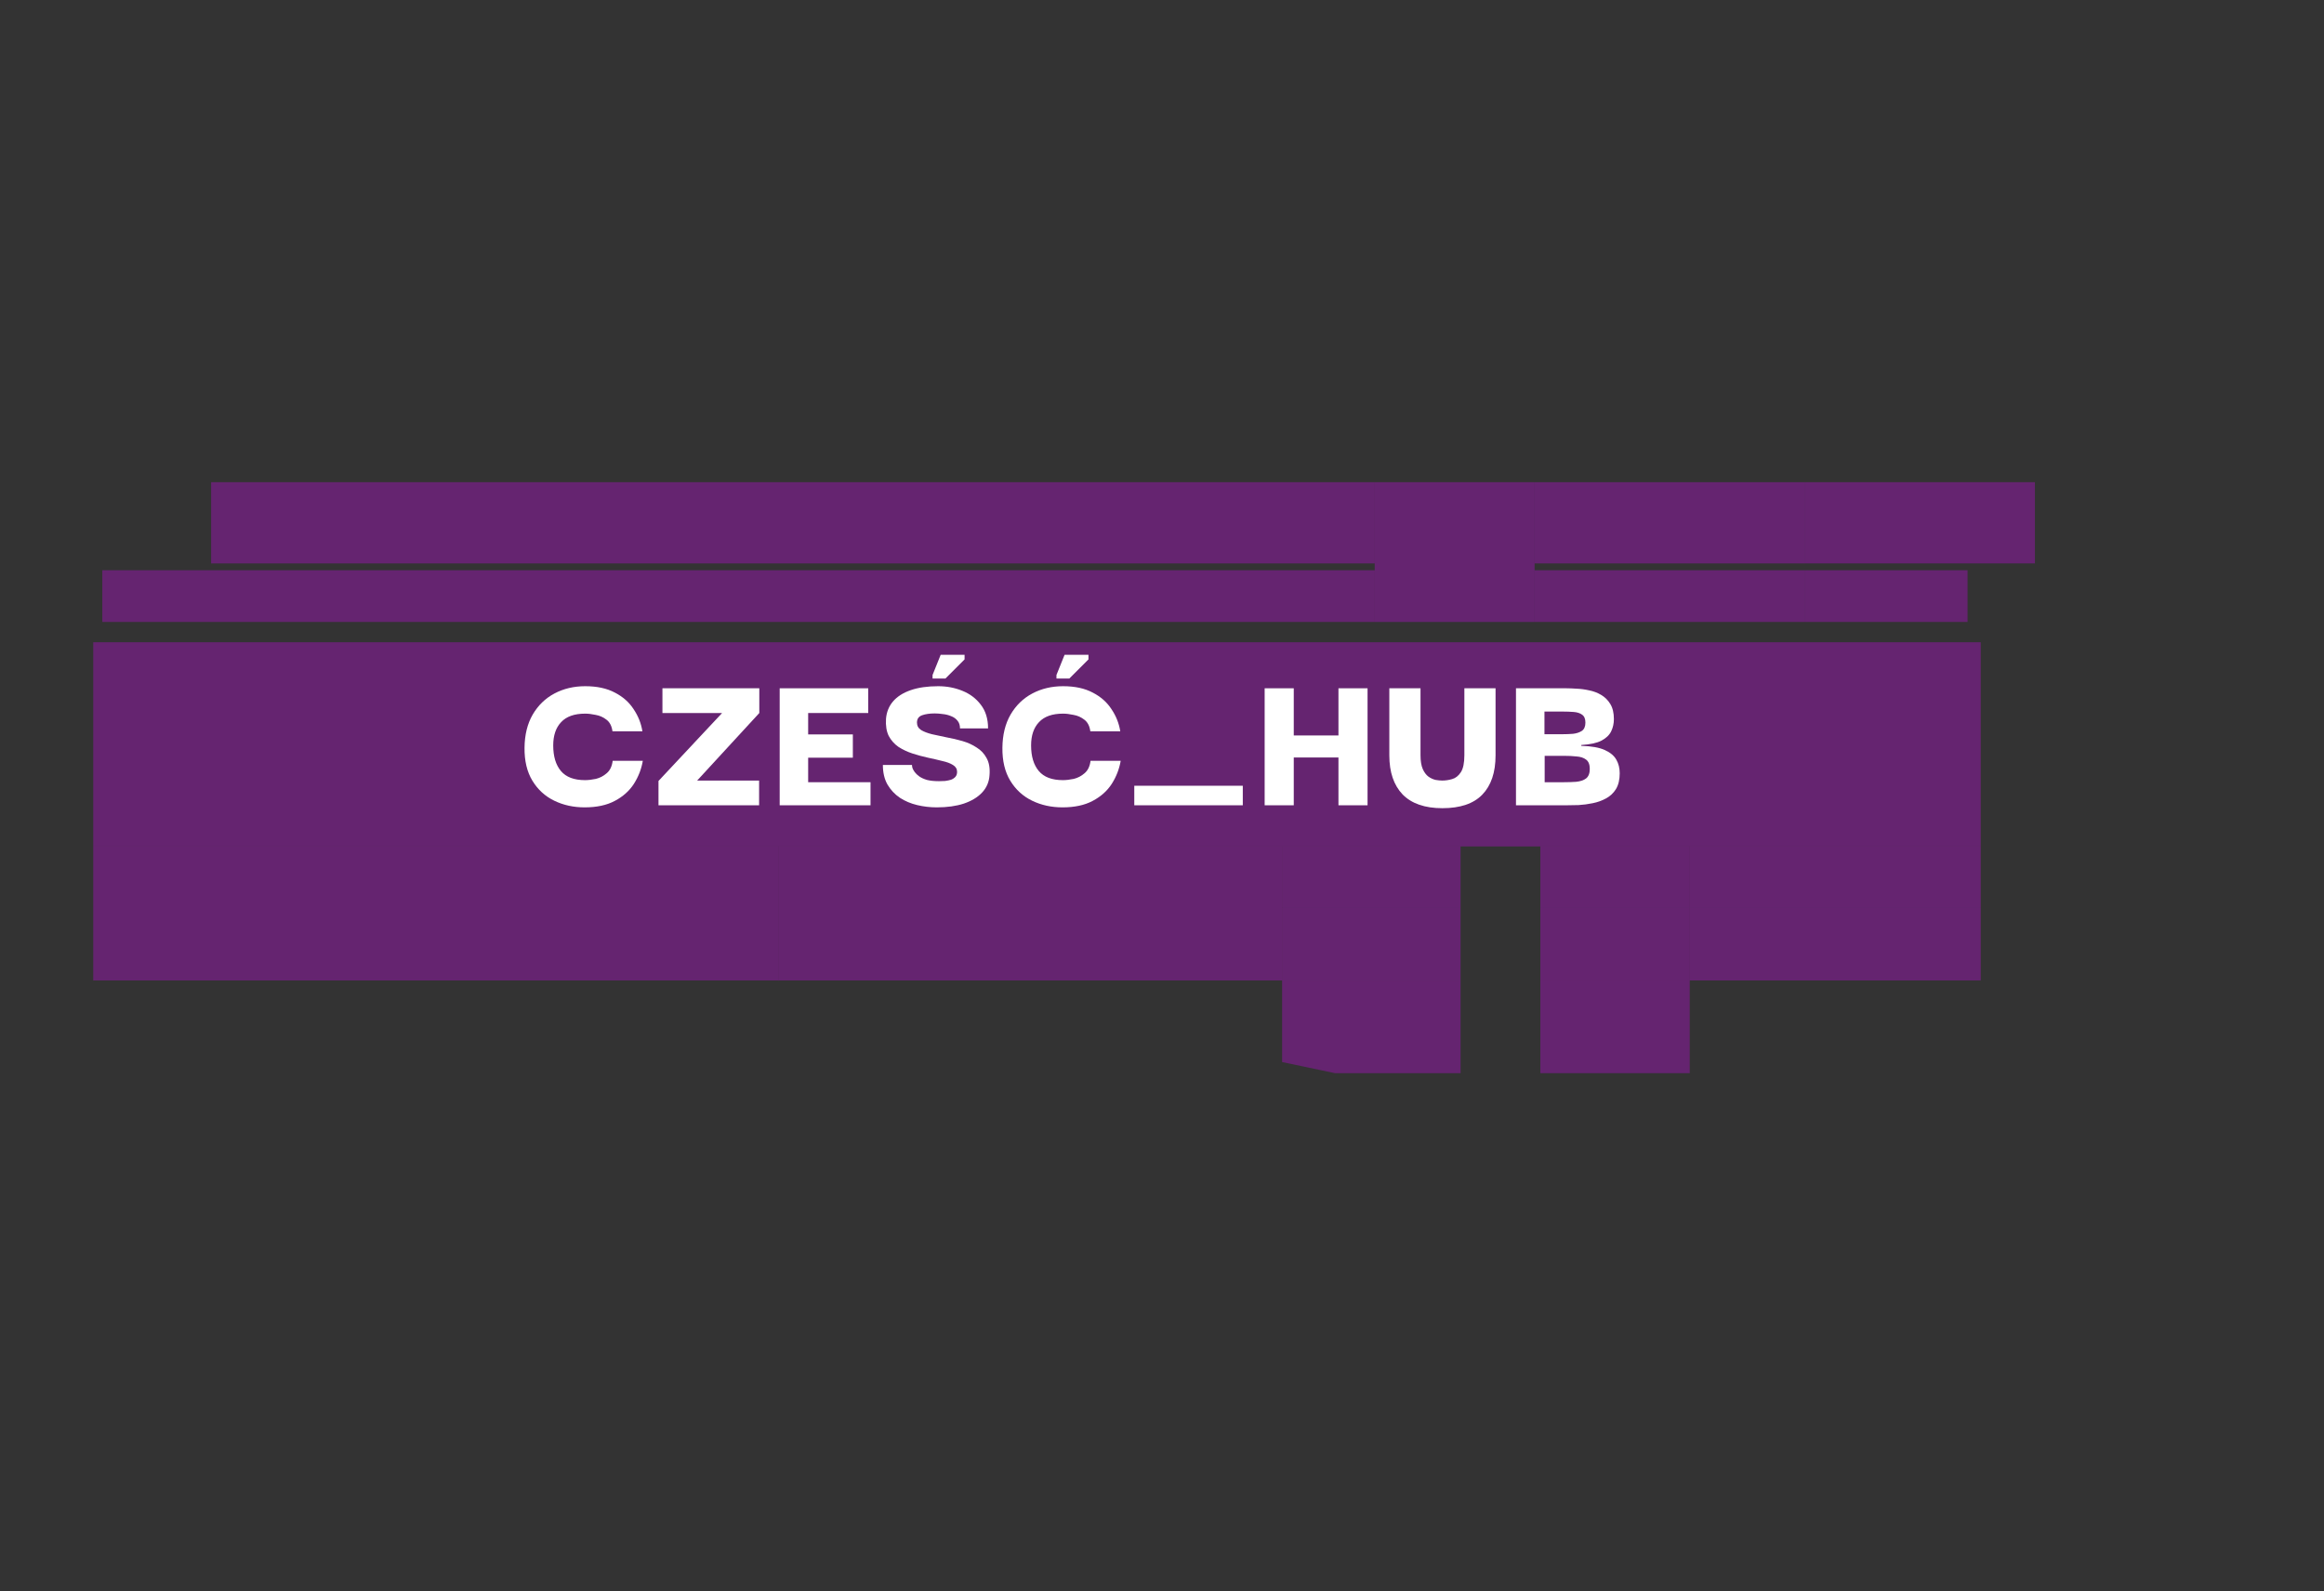 <svg width="1431" height="980" viewBox="0 0 1431 980" fill="none" xmlns="http://www.w3.org/2000/svg">
<rect x="0" y="0" width="1431" height="980" fill="#333333" stroke="none"/>
<g id="poznaj_hub_anim">
<g id="hello">
<g id="Vector">
<path d="M846.476 351.231H62.998V383.076H846.476V351.231Z" fill="#DB00FF" fill-opacity="0.3"/>
<path d="M129.99 297H846.476V347.045H129.99V297Z" fill="#DB00FF" fill-opacity="0.3"/>
<path d="M944.93 297.001H1111.15V347.045H944.93V297.001Z" fill="#DB00FF" fill-opacity="0.3"/>
<path d="M1211.52 351.231H1111.15V383.076H1211.52V351.231Z" fill="#DB00FF" fill-opacity="0.3"/>
<path d="M1253 297L1111.15 297.001V347.045H1253V297Z" fill="#DB00FF" fill-opacity="0.3"/>
<path d="M1111.15 351.231H944.93V383.076H1111.15V351.231Z" fill="#DB00FF" fill-opacity="0.3"/>
<path d="M944.93 297.001L846.476 297V383.076H944.93V297.001Z" fill="#DB00FF" fill-opacity="0.3"/>
<path d="M1219.64 395.583H57.424V521.341H1219.64V395.583Z" fill="#DB00FF" fill-opacity="0.3"/>
<path d="M899.349 661H821.993L789.455 654.162V603.905H899.349V661Z" fill="#DB00FF" fill-opacity="0.3"/>
<path d="M899.349 558.734H789.455V603.905H899.349V558.734Z" fill="#DB00FF" fill-opacity="0.3"/>
<path d="M1040.45 558.734H948.463V603.905H1040.45V558.734Z" fill="#DB00FF" fill-opacity="0.3"/>
<path d="M1219.64 558.734H1040.45V603.905H1219.64V558.734Z" fill="#DB00FF" fill-opacity="0.3"/>
<path d="M1219.64 521.341H1040.45V558.734H1219.64V521.341Z" fill="#DB00FF" fill-opacity="0.3"/>
<path d="M1040.45 521.341H948.463V558.734H1040.45V521.341Z" fill="#DB00FF" fill-opacity="0.3"/>
<path d="M899.349 521.341H789.455V558.734H899.349V521.341Z" fill="#DB00FF" fill-opacity="0.3"/>
<path d="M1040.45 603.905H948.463V661H1040.45V603.905Z" fill="#DB00FF" fill-opacity="0.3"/>
<path d="M479.27 521.341H57.424V603.905H479.27V521.341Z" fill="#DB00FF" fill-opacity="0.3"/>
<path d="M789.455 521.341H479.27V603.905H789.455V521.341Z" fill="#DB00FF" fill-opacity="0.3"/>
</g>
<g id="hello_2">
<path d="M359.972 497.28C353.145 497.28 346.916 495.915 341.284 493.184C335.652 490.453 331.172 486.357 327.844 480.896C324.516 475.435 322.894 468.651 322.98 460.544C323.065 452.608 324.729 445.824 327.972 440.192C331.3 434.475 335.78 430.123 341.412 427.136C347.044 424.149 353.358 422.656 360.356 422.656C367.609 422.656 373.71 423.979 378.66 426.624C383.609 429.184 387.449 432.597 390.18 436.864C392.996 441.045 394.788 445.568 395.556 450.432H377.124C376.697 447.189 375.46 444.8 373.412 443.264C371.449 441.728 369.23 440.747 366.756 440.32C364.366 439.808 362.233 439.552 360.356 439.552C353.7 439.552 348.75 441.301 345.508 444.8C342.265 448.213 340.644 452.992 340.644 459.136C340.644 465.877 342.222 471.125 345.38 474.88C348.537 478.635 353.486 480.512 360.228 480.512C362.19 480.512 364.409 480.256 366.884 479.744C369.358 479.147 371.577 477.995 373.54 476.288C375.588 474.581 376.825 472.021 377.252 468.608H395.812C394.958 473.643 393.124 478.379 390.308 482.816C387.492 487.168 383.566 490.667 378.532 493.312C373.582 495.957 367.396 497.28 359.972 497.28Z" fill="white"/>
<path d="M405.463 496V481.024L444.631 439.168H407.895V423.936H467.543V439.168L429.271 480.768H467.415V496H405.463Z" fill="white"/>
<path d="M480.088 496V423.936H534.616V439.168H497.624V452.352H525.144V466.688H497.624V481.792H536.024V496H480.088Z" fill="white"/>
<path d="M576.784 497.28C572.688 497.28 568.677 496.811 564.752 495.872C560.826 494.933 557.285 493.44 554.128 491.392C550.97 489.259 548.41 486.528 546.448 483.2C544.57 479.872 543.632 475.861 543.632 471.168H561.552C561.552 471.595 561.637 472.192 561.808 472.96C562.064 473.728 562.533 474.581 563.216 475.52C563.898 476.459 564.837 477.355 566.032 478.208C567.226 479.061 568.805 479.787 570.768 480.384C572.816 480.896 575.29 481.152 578.192 481.152C579.386 481.152 580.624 481.109 581.904 481.024C583.269 480.853 584.506 480.597 585.616 480.256C586.725 479.829 587.621 479.232 588.304 478.464C588.986 477.696 589.328 476.672 589.328 475.392C589.328 473.6 588.474 472.192 586.768 471.168C585.146 470.144 582.97 469.333 580.24 468.736C577.594 468.053 574.65 467.371 571.408 466.688C568.25 466.005 565.093 465.152 561.936 464.128C558.778 463.104 555.877 461.739 553.232 460.032C550.672 458.24 548.666 455.979 547.216 453.248C545.85 450.432 545.296 446.933 545.552 442.752C545.893 438.571 547.344 434.987 549.904 432C552.464 429.013 556.09 426.709 560.784 425.088C565.477 423.467 571.109 422.656 577.68 422.656C582.97 422.656 587.92 423.595 592.528 425.472C597.221 427.349 601.018 430.208 603.92 434.048C606.906 437.888 608.4 442.752 608.4 448.64H591.12C591.12 446.677 590.608 445.099 589.584 443.904C588.56 442.624 587.237 441.685 585.616 441.088C583.994 440.405 582.288 439.979 580.496 439.808C578.704 439.552 577.082 439.424 575.632 439.424C572.474 439.424 569.829 439.808 567.696 440.576C565.648 441.344 564.624 442.837 564.624 445.056C564.624 447.019 565.477 448.555 567.184 449.664C568.89 450.688 571.109 451.541 573.84 452.224C576.57 452.821 579.557 453.461 582.8 454.144C586.128 454.741 589.413 455.509 592.656 456.448C595.898 457.387 598.8 458.709 601.36 460.416C604.005 462.037 606.053 464.213 607.504 466.944C609.04 469.675 609.637 473.173 609.296 477.44C609.04 481.621 607.504 485.205 604.688 488.192C601.957 491.093 598.202 493.355 593.424 494.976C588.73 496.512 583.184 497.28 576.784 497.28ZM582.16 417.92H574.224V415.744L579.216 403.328H593.936V406.144L582.16 417.92Z" fill="white"/>
<path d="M654.222 497.28C647.395 497.28 641.166 495.915 635.534 493.184C629.902 490.453 625.422 486.357 622.094 480.896C618.766 475.435 617.144 468.651 617.23 460.544C617.315 452.608 618.979 445.824 622.222 440.192C625.55 434.475 630.03 430.123 635.662 427.136C641.294 424.149 647.608 422.656 654.606 422.656C661.859 422.656 667.96 423.979 672.91 426.624C677.859 429.184 681.699 432.597 684.43 436.864C687.246 441.045 689.038 445.568 689.806 450.432H671.374C670.947 447.189 669.71 444.8 667.662 443.264C665.699 441.728 663.48 440.747 661.006 440.32C658.616 439.808 656.483 439.552 654.606 439.552C647.95 439.552 643 441.301 639.758 444.8C636.515 448.213 634.894 452.992 634.894 459.136C634.894 465.877 636.472 471.125 639.63 474.88C642.787 478.635 647.736 480.512 654.478 480.512C656.44 480.512 658.659 480.256 661.134 479.744C663.608 479.147 665.827 477.995 667.79 476.288C669.838 474.581 671.075 472.021 671.502 468.608H690.062C689.208 473.643 687.374 478.379 684.558 482.816C681.742 487.168 677.816 490.667 672.782 493.312C667.832 495.957 661.646 497.28 654.222 497.28ZM658.446 417.92H650.51V415.744L655.502 403.328H670.222V406.144L658.446 417.92Z" fill="white"/>
<path d="M698.433 496V483.968H765.249V496H698.433Z" fill="white"/>
<path d="M796.633 496H778.713V423.936H796.633V496ZM824.153 423.936H842.073V496H824.153V423.936ZM835.545 466.56H786.393V452.992H835.545V466.56Z" fill="white"/>
<path d="M888.118 497.792C877.366 497.792 869.216 494.976 863.67 489.344C858.208 483.627 855.478 475.605 855.478 465.28V423.936H874.678V465.152C874.678 468.736 875.147 471.595 876.086 473.728C877.024 475.776 878.176 477.312 879.542 478.336C880.992 479.36 882.486 480.043 884.022 480.384C885.558 480.64 886.923 480.768 888.118 480.768C890.08 480.768 892.086 480.469 894.134 479.872C896.267 479.275 898.059 477.867 899.51 475.648C900.96 473.429 901.686 469.931 901.686 465.152V423.936H920.886V465.28C920.886 475.776 918.155 483.84 912.694 489.472C907.318 495.019 899.126 497.792 888.118 497.792Z" fill="white"/>
<path d="M933.463 496V423.936H964.567C966.273 423.936 968.364 424.021 970.839 424.192C973.313 424.277 975.873 424.619 978.519 425.216C981.164 425.728 983.639 426.667 985.943 428.032C988.247 429.397 990.124 431.275 991.575 433.664C993.025 436.053 993.751 439.125 993.751 442.88C993.751 445.611 993.196 448.128 992.087 450.432C990.977 452.736 988.972 454.656 986.071 456.192C983.255 457.643 979.116 458.539 973.655 458.88V459.392C979.884 459.563 984.705 460.416 988.119 461.952C991.532 463.488 993.921 465.493 995.287 467.968C996.652 470.357 997.335 473.131 997.335 476.288C997.335 480.213 996.567 483.456 995.031 486.016C993.495 488.491 991.447 490.411 988.887 491.776C986.412 493.141 983.681 494.123 980.695 494.72C977.793 495.317 974.892 495.701 971.991 495.872C969.175 495.957 966.7 496 964.567 496H933.463ZM951.127 481.792H962.903C965.633 481.792 968.193 481.707 970.583 481.536C973.057 481.28 975.063 480.597 976.599 479.488C978.135 478.293 978.903 476.331 978.903 473.6C978.903 470.869 978.135 468.949 976.599 467.84C975.148 466.731 973.185 466.091 970.711 465.92C968.321 465.664 965.719 465.536 962.903 465.536H951.127V481.792ZM950.999 452.224H962.263C964.396 452.224 966.529 452.139 968.663 451.968C970.796 451.712 972.588 451.115 974.039 450.176C975.489 449.152 976.215 447.445 976.215 445.056C976.215 442.752 975.532 441.131 974.167 440.192C972.887 439.253 971.18 438.699 969.047 438.528C966.913 438.357 964.652 438.272 962.263 438.272H950.999V452.224Z" fill="white"/>
</g>
</g>
</g>
</svg>
